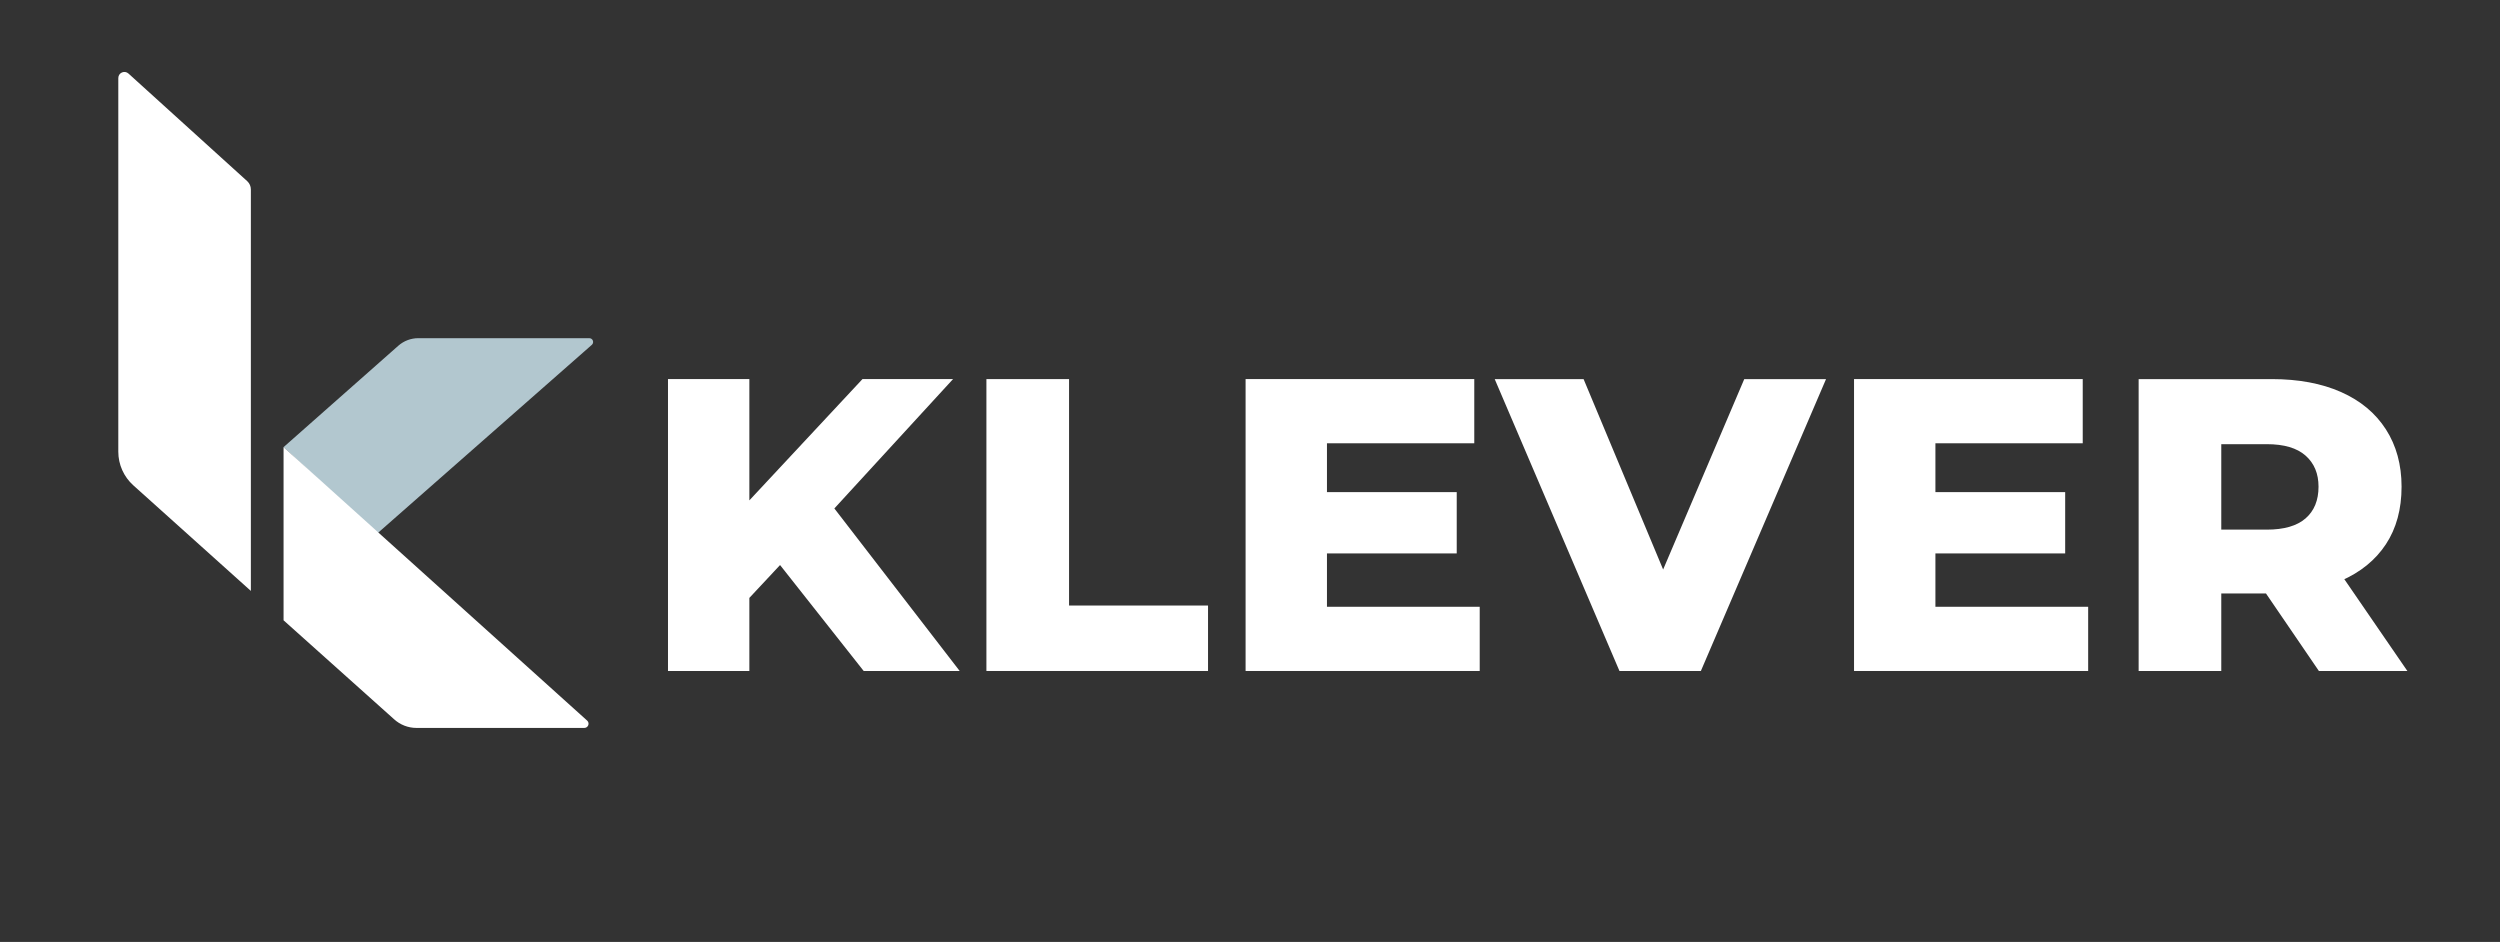 <?xml version="1.0" encoding="UTF-8"?> <svg xmlns="http://www.w3.org/2000/svg" width="1611" height="607" viewBox="0 0 1611 607" fill="none"><rect x="0" y="0" width="1611" height="607" fill="#333333" stroke="none"/><path d="M430.453 432.405V244.291H482.885V432.405H430.453ZM477.795 390.74L474.829 331.082L555.772 244.291H614.135L533.996 331.637L504.144 362.536L477.795 390.74ZM556.576 432.405L495.265 354.735L529.958 317.659L618.441 432.405H556.576Z" fill="white"></path><path d="M635.644 432.405V244.292H688.898V390.205H778.452V432.386H635.644V432.405Z" fill="white"></path><path d="M855.09 391.008H953.523V432.386H802.658V244.272H950.021V285.65H855.09V391.008ZM851.32 317.124H938.712V356.628H851.32V317.124Z" fill="white"></path><path d="M1043.59 432.405L963.186 244.292H1020.46L1088.5 407.146H1054.62L1124 244.292H1176.7L1096.03 432.405H1043.59Z" fill="white"></path><path d="M1247.18 391.008H1345.61V432.386H1194.74V244.272H1342.11V285.65H1247.18V391.008ZM1243.41 317.124H1330.8V356.628H1243.41V317.124Z" fill="white"></path><path d="M1378.14 432.405V244.292H1463.92C1481.13 244.292 1496.01 247.064 1508.57 252.628C1521.12 258.193 1530.75 266.204 1537.48 276.683C1544.2 287.161 1547.57 299.475 1547.57 313.625C1547.57 328.138 1544.2 340.49 1537.48 350.701C1530.76 360.911 1521.12 368.751 1508.57 374.22C1496.01 379.688 1481.15 382.422 1463.92 382.422H1407.46L1431.39 359.84V432.405H1378.14ZM1431.39 366.017L1407.46 341.293H1460.71C1471.83 341.293 1480.17 338.884 1485.72 334.046C1491.27 329.208 1494.06 322.401 1494.06 313.625C1494.06 305.211 1491.29 298.538 1485.72 293.605C1480.15 288.672 1471.83 286.224 1460.71 286.224H1407.46L1431.39 261.768V366.017ZM1494.31 432.405L1447.53 363.875H1504.26L1551.32 432.405H1494.31Z" fill="white"></path><path d="M161.638 380.778L85.899 312.745C79.757 307.219 76.236 299.36 76.236 291.1V50.289C76.236 46.866 80.312 45.088 82.819 47.42L159.341 116.773C160.815 118.149 161.657 120.062 161.657 122.069V380.778H161.638Z" fill="white"></path><path d="M242.887 343.97L381.428 222.168C383.055 220.639 381.983 217.923 379.744 217.923H269.543C264.797 217.923 260.224 219.663 256.665 222.799L182.725 288.136L242.887 343.97Z" fill="#B2C7CF"></path><path d="M376.53 469.079H268.395C263.018 469.079 257.832 467.053 253.871 463.42L182.725 399.727V288.136L378.367 464.356C380.204 466.02 379.017 469.079 376.53 469.079Z" fill="white"></path></svg> 